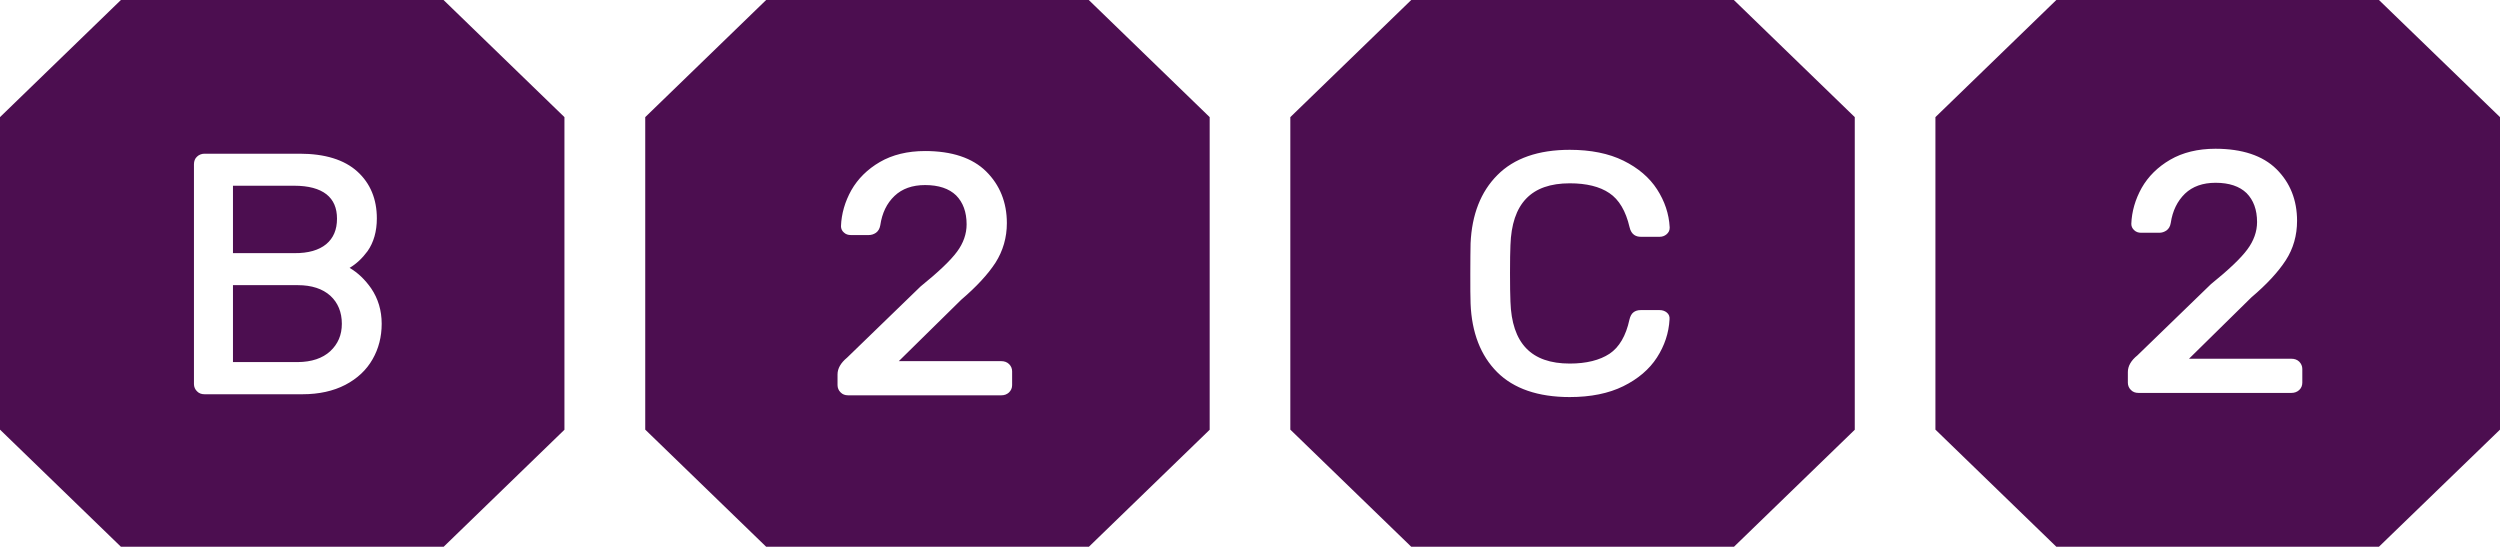 <svg width="160" height="35" viewBox="0 0 160 35" fill="none" xmlns="http://www.w3.org/2000/svg">
<path d="M20.878 15.626C21.338 15.24 21.568 14.7 21.568 13.997C21.568 13.31 21.347 12.796 20.895 12.436C20.435 12.075 19.744 11.887 18.841 11.887H14.91V16.201H18.841C19.727 16.209 20.408 16.012 20.878 15.626ZM21.134 22.479C21.63 22.015 21.878 21.441 21.878 20.72C21.878 19.983 21.63 19.374 21.143 18.928C20.648 18.482 19.948 18.25 19.063 18.25H14.91V23.173H19.063C19.939 23.165 20.639 22.933 21.134 22.479ZM22.374 17.144C22.905 17.453 23.366 17.899 23.755 18.456C24.198 19.108 24.428 19.871 24.428 20.72C24.428 21.552 24.233 22.316 23.844 22.993C23.454 23.679 22.87 24.228 22.099 24.631C21.338 25.026 20.417 25.232 19.355 25.232H13.086C12.891 25.232 12.732 25.172 12.608 25.043C12.484 24.923 12.413 24.76 12.413 24.58V10.515C12.413 10.317 12.475 10.146 12.608 10.026C12.732 9.906 12.9 9.837 13.086 9.837H19.178C20.798 9.837 22.038 10.223 22.87 10.978C23.702 11.732 24.118 12.745 24.118 13.979C24.118 14.811 23.915 15.514 23.525 16.072C23.189 16.527 22.808 16.887 22.374 17.144ZM28.386 35L36.124 27.504V7.496L28.386 0H7.738L0 7.496V27.496L7.738 34.991H28.386V35ZM64.776 24.648C64.776 24.837 64.705 24.991 64.572 25.12C64.439 25.24 64.28 25.3 64.085 25.3H54.275C54.08 25.3 53.921 25.24 53.797 25.111C53.673 24.991 53.602 24.828 53.602 24.648V23.962C53.602 23.585 53.806 23.225 54.213 22.89L58.914 18.336C60.048 17.419 60.836 16.672 61.252 16.106C61.659 15.557 61.863 14.966 61.863 14.357C61.863 13.568 61.632 12.95 61.19 12.504C60.738 12.067 60.074 11.844 59.206 11.844C58.392 11.844 57.737 12.075 57.25 12.539C56.754 13.01 56.453 13.636 56.338 14.417C56.302 14.631 56.205 14.794 56.063 14.897C55.922 14.992 55.771 15.043 55.603 15.043H54.452C54.275 15.043 54.124 14.992 54.009 14.88C53.885 14.777 53.823 14.631 53.823 14.477C53.85 13.679 54.08 12.899 54.487 12.17C54.904 11.441 55.514 10.832 56.311 10.369C57.108 9.906 58.082 9.666 59.206 9.666C60.915 9.666 62.234 10.103 63.111 10.969C63.988 11.835 64.439 12.95 64.439 14.28C64.439 15.206 64.191 16.055 63.713 16.81C63.235 17.547 62.5 18.345 61.517 19.185L57.524 23.113H64.076C64.28 23.113 64.448 23.173 64.581 23.302C64.705 23.422 64.776 23.585 64.776 23.765V24.648ZM69.681 35L77.419 27.504V7.496L69.681 0H49.033L41.295 7.496V27.496L49.033 34.991H69.681V35ZM106.859 14.588C106.859 14.751 106.788 14.889 106.655 15C106.531 15.103 106.38 15.154 106.23 15.154H105.008C104.742 15.154 104.406 15.052 104.291 14.537C104.052 13.508 103.618 12.77 102.998 12.358C102.379 11.938 101.528 11.732 100.466 11.732C97.996 11.732 96.756 13.027 96.668 15.695C96.65 16.072 96.641 16.681 96.641 17.479C96.641 18.276 96.65 18.894 96.668 19.305C96.756 21.973 97.996 23.268 100.466 23.268C101.528 23.268 102.379 23.053 103.007 22.642C103.627 22.23 104.06 21.492 104.282 20.463C104.335 20.24 104.415 20.086 104.539 19.991C104.654 19.897 104.813 19.846 104.999 19.846H106.221C106.389 19.846 106.548 19.897 106.673 20C106.814 20.111 106.868 20.266 106.85 20.446C106.805 21.304 106.531 22.127 106.044 22.882C105.557 23.636 104.831 24.254 103.892 24.717C102.954 25.18 101.803 25.412 100.457 25.412C98.438 25.412 96.871 24.871 95.818 23.817C94.764 22.762 94.188 21.287 94.117 19.425C94.1 19.04 94.1 18.396 94.1 17.521C94.1 16.638 94.109 15.986 94.117 15.575C94.197 13.731 94.772 12.264 95.836 11.201C96.898 10.129 98.456 9.588 100.466 9.588C101.803 9.588 102.963 9.82 103.901 10.283C104.84 10.746 105.566 11.364 106.052 12.118C106.54 12.873 106.814 13.688 106.859 14.537V14.588ZM110.967 35L118.705 27.504V7.496L110.967 0H90.319L82.581 7.496V27.496L90.319 34.991H110.967V35ZM147.348 24.494C147.348 24.683 147.276 24.846 147.144 24.966C147.012 25.086 146.843 25.146 146.657 25.146H136.856C136.661 25.146 136.501 25.086 136.378 24.957C136.253 24.837 136.183 24.674 136.183 24.494V23.808C136.183 23.431 136.387 23.07 136.794 22.744L141.495 18.19C142.628 17.273 143.417 16.527 143.833 15.96C144.24 15.412 144.452 14.82 144.452 14.211C144.452 13.422 144.222 12.805 143.78 12.358C143.328 11.921 142.664 11.698 141.796 11.698C140.981 11.698 140.326 11.93 139.839 12.393C139.353 12.864 139.043 13.491 138.928 14.271C138.892 14.494 138.795 14.648 138.653 14.751C138.511 14.846 138.361 14.897 138.193 14.897H137.033C136.856 14.897 136.705 14.846 136.59 14.734C136.466 14.623 136.404 14.485 136.404 14.331C136.431 13.534 136.661 12.753 137.068 12.024C137.484 11.295 138.095 10.686 138.892 10.223C139.689 9.76 140.663 9.52 141.788 9.52C143.496 9.52 144.815 9.957 145.692 10.823C146.569 11.69 147.012 12.805 147.012 14.134C147.012 15.06 146.772 15.918 146.285 16.664C145.807 17.401 145.072 18.199 144.09 19.031L140.096 22.959H146.648C146.852 22.959 147.02 23.019 147.153 23.148C147.276 23.276 147.348 23.431 147.348 23.611V24.494ZM160 27.496V7.496L152.252 0H131.605L123.867 7.496V27.496L131.605 34.991H152.252L160 27.496Z" fill="#4C0E50"/>
</svg>
